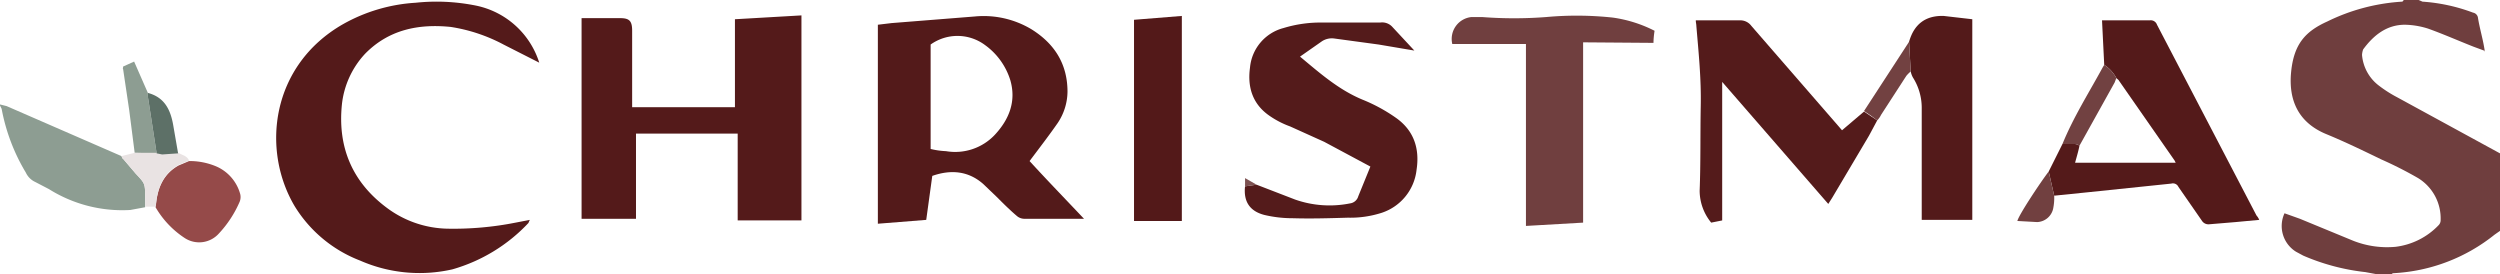 <svg xmlns="http://www.w3.org/2000/svg" viewBox="0 0 454.8 49.9" xmlns:v="https://vecta.io/nano"><path d="M433 50l-2.7-.5a39.3 39.3 0 0 1-11.3-3l-1.3-.7a5.5 5.5 0 0 1-2.1-7l2.8 1 9.7 4a16.8 16.8 0 0 0 7.7 1.1 13 13 0 0 0 7.8-3.9 1.3 1.3 0 0 0 .4-1 8.6 8.6 0 0 0-4.1-7.6 70 70 0 0 0-6.7-3.4c-3.3-1.6-6.6-3.2-10-4.6-5.1-2.1-6.9-6.2-6.4-11.3s2.6-7.4 6.6-9.2A35.7 35.7 0 0 1 437 .3c.1 0 .2-.2.3-.3h2.7l.7.3a32.2 32.2 0 0 1 9.2 2 1.1 1.1 0 0 1 .9 1c.3 1.8.8 3.5 1.1 5.2s0 .4 0 .7l-1.9-.7c-2.8-1.1-5.5-2.3-8.3-3.3a14.8 14.8 0 0 0-4.2-.7c-3.3 0-5.7 1.9-7.6 4.5a3.6 3.6 0 0 0-.2 1 7.8 7.8 0 0 0 3.1 5.6 23 23 0 0 0 3.3 2.1l18.7 10.2V42l-1 .7a32 32 0 0 1-18.4 7c-.2 0-.3.2-.5.3z" fill="#6f3e3e"/><path d="M0 19l1.2.3 20.9 9.1c.1.2.1.4.3.5l2.3 2.7c1.7 1.8 1.7 1.8 1.7 4.3v1.8l-2.7.5a25.1 25.1 0 0 1-14.8-3.8l-2.5-1.3a3.5 3.5 0 0 1-1.7-1.7A34.8 34.8 0 0 1 .3 19.8l-.3-.6z" fill="#8d9d92"/><path d="M115 19.5h18.7v-16l12.1-.7v37.3h-11.6V24.3h-18.5v15.5h-9.9V3.3h7c1.7 0 2.2.5 2.2 2.3v13.9zm-16.9-8.1l-6.5-3.3A30.2 30.2 0 0 0 82 4.9c-5.9-.6-11.3.5-15.6 4.9a16 16 0 0 0-4.2 9.2c-.8 7.8 1.9 14.2 8.3 18.9a19 19 0 0 0 10.8 3.7 58.1 58.1 0 0 0 12.5-1.1l2.6-.5c-.2.3-.2.5-.3.6A30.4 30.4 0 0 1 82.3 49a26.9 26.9 0 0 1-16.8-1.6 24.1 24.1 0 0 1-11.9-9.9c-6.1-10.3-4.3-25.6 8.8-33.1A30.6 30.6 0 0 1 75.6.5a36.2 36.2 0 0 1 10.9.5 15.3 15.3 0 0 1 11.6 10.4z" fill="#541a1a"/><path d="M187.3 29.3c3.2 3.5 6.5 6.9 9.9 10.5h-10.9a2.1 2.1 0 0 1-1.3-.5c-1.3-1.1-2.5-2.3-3.7-3.5l-2.4-2.3c-2.7-2.4-5.9-2.7-9.3-1.5l-1.1 8-8.8.7V4.5l2.5-.3L177.3 3a16.9 16.9 0 0 1 10.3 2.3c4.2 2.6 6.6 6.3 6.6 11.4a10.4 10.4 0 0 1-1.8 5.7c-1.6 2.3-3.3 4.5-5.1 6.9zm-18-2.2a14.5 14.5 0 0 0 2.8.4 9.9 9.9 0 0 0 8.9-3c2.6-2.8 3.9-6.1 2.8-9.9a12.4 12.4 0 0 0-4.6-6.4 8.4 8.4 0 0 0-9.9-.1z" fill="#531a1a"/><path d="M228.6 33.6l7 2.7a18.9 18.9 0 0 0 10 .7 1.8 1.8 0 0 0 1.5-1.3l2.2-5.4-8.4-4.5-6.2-2.8a16.2 16.2 0 0 1-3.7-1.9c-3.1-2.1-4.1-5.2-3.6-8.8a8.2 8.2 0 0 1 6.1-7.2 23 23 0 0 1 6.9-1h10.7a2.5 2.5 0 0 1 2.2.8l4 4.3-6.5-1.1-8.1-1.1a3.3 3.3 0 0 0-2.2.5l-4 2.8c3.6 3 7 6 11.3 7.8a30.1 30.1 0 0 1 6.1 3.3c3.3 2.3 4.4 5.6 3.8 9.5a9.3 9.3 0 0 1-6.3 7.8 18.6 18.6 0 0 1-6.2.9c-3.3.1-6.7.2-10 .1a22.4 22.4 0 0 1-5.2-.6c-2.7-.7-3.8-2.5-3.5-5.2z" fill="#541b1b"/><path d="M372.7 31.2l2.5-5h2.3a1.9 1.9 0 0 1 .8.3c-.2 1-.5 2-.8 3.1h18.3l-.2-.4-10.1-14.5c-.1-.2-.3-.3-.5-.5a6.4 6.4 0 0 0-2.2-2.4l-.4-8.1h8.7a1.2 1.2 0 0 1 1.3.8l18.1 34.7a2.8 2.8 0 0 1 .5.8l-4.3.4-4.8.4a1.4 1.4 0 0 1-1.3-.6l-4.3-6.2a1.1 1.1 0 0 0-1.3-.6L379.6 35l-5.9.6-1-4.4z" fill="#541a1a"/><path d="M341.5 21.9l-1.5 2.8-6.7 11.3-.7 1.1-19.3-22.2v25.2l-2 .4a9.2 9.2 0 0 1-2.1-5.8c.2-5.1.1-10.3.2-15.4s-.4-9.8-.8-14.6c0-.3-.1-.6-.1-1h8a2.5 2.5 0 0 1 2.1 1L334.5 23l.6.7 4-3.4 1.2.8z" fill="#541b1b"/><path d="M288 7.7v32.8l-10.4.6V8h-13.4a4 4 0 0 1 3.5-4.9h1.9a76.2 76.2 0 0 0 11.7 0 61.2 61.2 0 0 1 12.1.1 24 24 0 0 1 7.6 2.4 15 15 0 0 0-.2 2.2z" fill="#703f3f"/><path d="M347.3 7.6c.9-3.2 3-4.8 6.3-4.7l5.2.6V40h-9.2v-4.5-16a10.3 10.3 0 0 0-1.6-5.4 3.6 3.6 0 0 1-.4-1.1z" fill="#531a1a"/><path d="M206.3 3.6l8.7-.7v37.3h-8.7z" fill="#531919"/><path d="M34.4 29.3a12.4 12.4 0 0 1 5 1 7.7 7.7 0 0 1 4.3 5 2.3 2.3 0 0 1-.1 1.4 20.1 20.1 0 0 1-3.8 5.8 4.8 4.8 0 0 1-6.2.8 16.7 16.7 0 0 1-5.3-5.6c0-.2.1-.5.1-.7.3-2.9 1.4-5.4 4.1-6.9z" fill="#954a49"/><path d="M24.5 27.8l-1-7.8-1.1-7.4c-.1-.1 0-.3 0-.5l2-.9 2.5 5.7a5.3 5.3 0 0 0 .1 1.3l1.5 9.7z" fill="#8d9d92"/><path d="M24.5 27.8h4l1 .2 2.9-.2c.7.4 1.6.5 2 1.4l-1.9.8c-2.7 1.5-3.8 4-4.1 6.9 0 .2-.1.5-.1.7h-1.9v-1.7c0-2.5 0-2.5-1.7-4.3l-2.3-2.7c-.2-.1-.2-.3-.3-.5z" fill="#e9e3e3"/><path d="M378.3 26.5a1.9 1.9 0 0 0-.8-.3h-2.3c2-4.9 4.8-9.3 7.3-13.9l.3-.5a6.4 6.4 0 0 1 2.2 2.4l-.3.8-6.4 11.5z" fill="#714141"/><path d="M347.3 7.6l.3 5.4a6 6 0 0 0-.8.8l-4.6 7.1a3.6 3.6 0 0 1-.7 1l-1.2-.9-1.2-.8z" fill="#724141"/><path d="M32.4 27.9l-2.9.2-1-.2-1.5-9.7a5.3 5.3 0 0 1-.1-1.3c3 .8 4.1 3 4.6 5.8z" fill="#5d7067"/><path d="M372.7 31.2l1 4.4a9.7 9.7 0 0 1-.2 2.4 3.1 3.1 0 0 1-2.9 2.4l-3.6-.2c.2-1 4.1-6.9 5.7-9z" fill="#714040"/><path d="M228.6 33.6l-2.1.3v-1.5z" fill="#7d5151"/></svg>